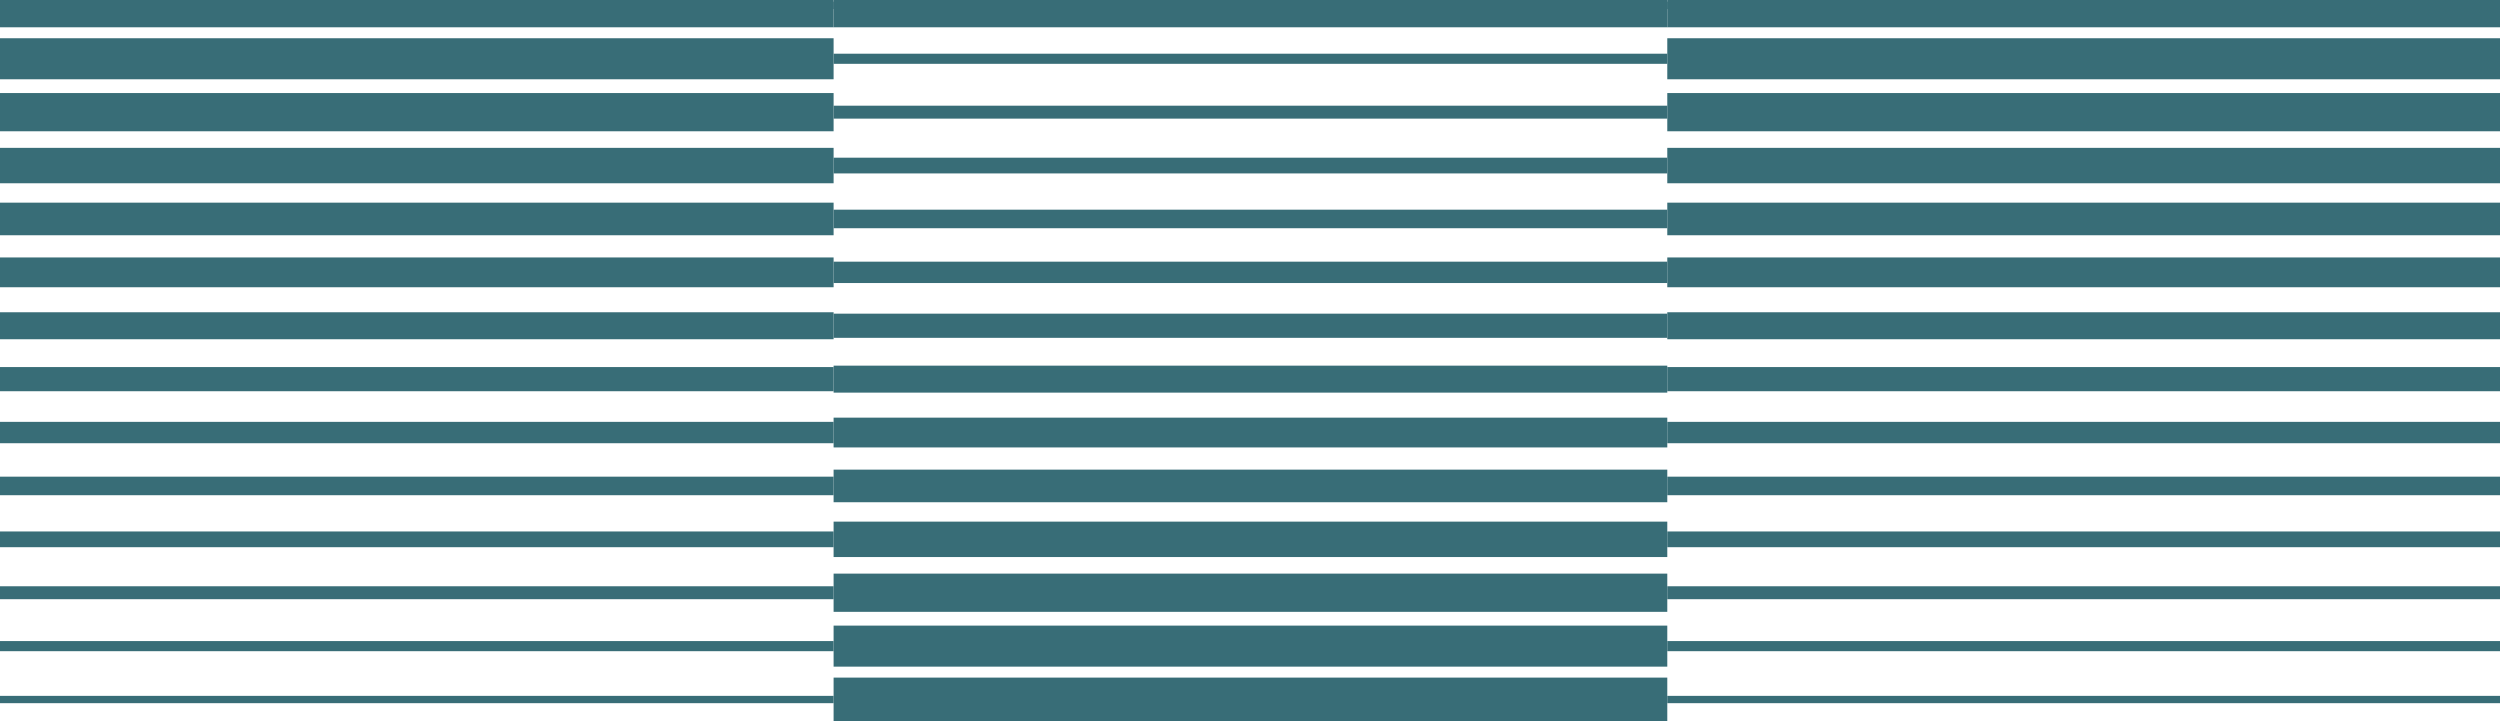<svg width="499" height="144" viewBox="0 0 499 144" fill="none" xmlns="http://www.w3.org/2000/svg">
<g clip-path="url(#clip0_355_43217)">
<path d="M-0.024 5.447H166.386V-3.303H-0.024V5.447Z" fill="#386D77"/>
<path d="M-0.024 15.824H166.386V7.634H-0.024V15.824Z" fill="#386D77"/>
<path d="M-0.024 26.202H166.386V18.573H-0.024V26.202Z" fill="#386D77"/>
<path d="M-0.024 36.58H166.386V29.512H-0.024V36.58Z" fill="#386D77"/>
<path d="M-0.024 46.956H166.386V40.45H-0.024V46.956Z" fill="#386D77"/>
<path d="M-0.024 57.334H166.386V51.388H-0.024V57.334Z" fill="#386D77"/>
<path d="M-0.024 67.712H166.386V62.327H-0.024V67.712Z" fill="#386D77"/>
<path d="M-0.024 78.089H166.386V73.265H-0.024V78.089Z" fill="#386D77"/>
<path d="M-0.024 88.467H166.386V84.203H-0.024V88.467Z" fill="#386D77"/>
<path d="M-0.024 98.844H166.386V95.142H-0.024V98.844Z" fill="#386D77"/>
<path d="M-0.024 109.221H166.386V106.08H-0.024V109.221Z" fill="#386D77"/>
<path d="M-0.024 119.599H166.386V117.018H-0.024V119.599Z" fill="#386D77"/>
<path d="M-0.024 129.977H166.386V127.957H-0.024V129.977Z" fill="#386D77"/>
<path d="M-0.024 140.354H166.386V138.895H-0.024V140.354Z" fill="#386D77"/>
<path d="M166.386 144H332.79V135.249H166.386V144Z" fill="#386D77"/>
<path d="M166.386 133.062H332.79V124.872H166.386V133.062Z" fill="#386D77"/>
<path d="M166.386 122.123H332.79V114.494H166.386V122.123Z" fill="#386D77"/>
<path d="M166.386 111.185H332.79V104.117H166.386V111.185Z" fill="#386D77"/>
<path d="M166.386 100.246H332.79V93.739H166.386V100.246Z" fill="#386D77"/>
<path d="M166.386 89.308H332.79V83.362H166.386V89.308Z" fill="#386D77"/>
<path d="M166.386 78.369H332.79V72.984H166.386V78.369Z" fill="#386D77"/>
<path d="M166.386 67.432H332.79V62.607H166.386V67.432Z" fill="#386D77"/>
<path d="M166.386 56.493H332.79V52.23H166.386V56.493Z" fill="#386D77"/>
<path d="M166.386 45.554H332.79V41.852H166.386V45.554Z" fill="#386D77"/>
<path d="M166.386 34.615H332.79V31.474H166.386V34.615Z" fill="#386D77"/>
<path d="M166.386 23.678H332.79V21.097H166.386V23.678Z" fill="#386D77"/>
<path d="M166.386 12.739H332.79V10.72H166.386V12.739Z" fill="#386D77"/>
<path d="M166.386 1.802H332.79V0.343H166.386V1.802Z" fill="#386D77"/>
<path d="M332.789 5.447H499.193V-3.303H332.789V5.447Z" fill="#386D77"/>
<path d="M332.789 15.824H499.193V7.634H332.789V15.824Z" fill="#386D77"/>
<path d="M332.789 26.202H499.193V18.573H332.789V26.202Z" fill="#386D77"/>
<path d="M332.789 36.58H499.193V29.512H332.789V36.58Z" fill="#386D77"/>
<path d="M332.789 46.956H499.193V40.45H332.789V46.956Z" fill="#386D77"/>
<path d="M332.789 57.334H499.193V51.388H332.789V57.334Z" fill="#386D77"/>
<path d="M332.789 67.712H499.193V62.327H332.789V67.712Z" fill="#386D77"/>
<path d="M332.789 78.089H499.193V73.265H332.789V78.089Z" fill="#386D77"/>
<path d="M332.789 88.467H499.193V84.203H332.789V88.467Z" fill="#386D77"/>
<path d="M332.789 98.844H499.193V95.142H332.789V98.844Z" fill="#386D77"/>
<path d="M332.789 109.221H499.193V106.08H332.789V109.221Z" fill="#386D77"/>
<path d="M332.789 119.599H499.193V117.018H332.789V119.599Z" fill="#386D77"/>
<path d="M332.789 129.977H499.193V127.957H332.789V129.977Z" fill="#386D77"/>
<path d="M332.789 140.354H499.193V138.895H332.789V140.354Z" fill="#386D77"/>
<path d="M-0.024 1.802H166.386V0.343H-0.024V1.802Z" fill="#386D77"/>
<path d="M166.386 5.447H332.79V-3.303H166.386V5.447Z" fill="#386D77"/>
<path d="M332.789 1.802H499.193V0.343H332.789V1.802Z" fill="#386D77"/>
</g>
<defs>
<clipPath id="clip0_355_43217">
<rect width="499" height="144" fill="white" transform="matrix(1 0 0 -1 0 144)"/>
</clipPath>
</defs>
</svg>
